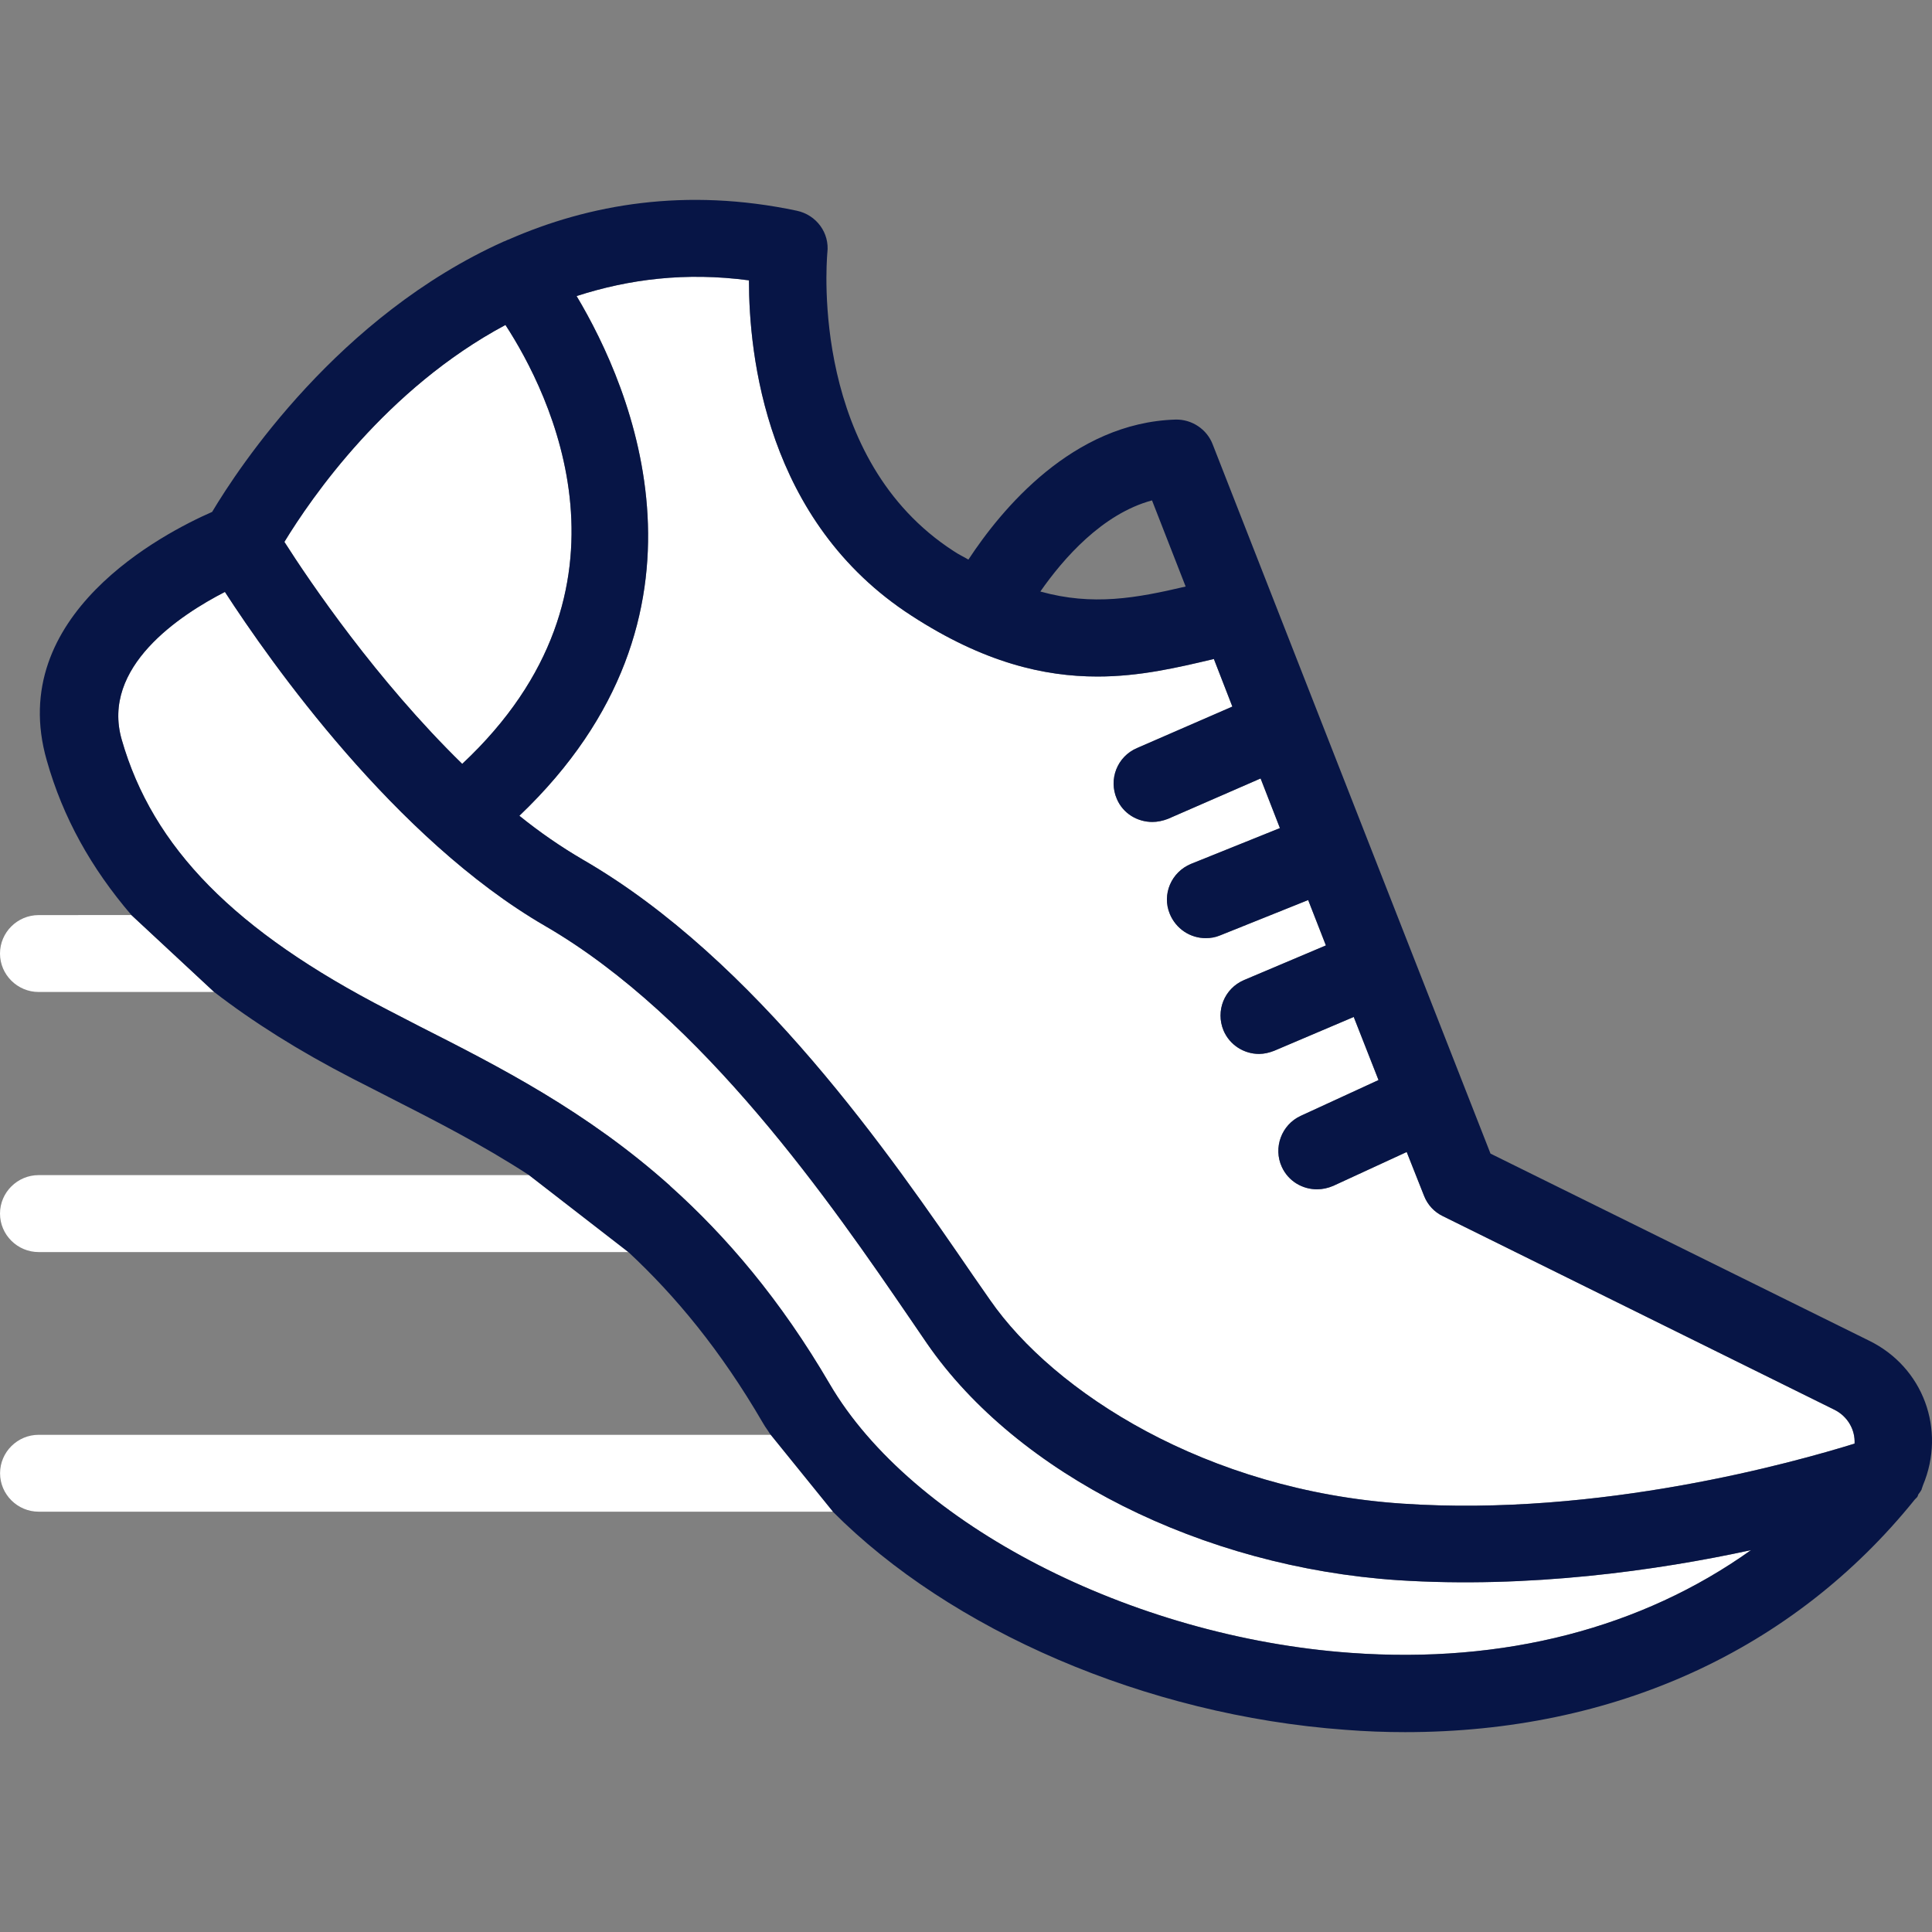 <svg width="29" height="29" fill="none" xmlns="http://www.w3.org/2000/svg"><rect width="100%" height="100%" fill="#808080" stroke="none"/><path d="M11.242 4.208C11.242 5.317 11.491 7.828 13.684 9.243C14.769 9.947 15.673 10.155 16.474 10.155C17.106 10.155 17.669 10.022 18.203 9.896C18.208 9.896 18.214 9.896 18.22 9.89L18.498 10.606L17.066 11.229C16.77 11.356 16.636 11.697 16.764 11.992C16.857 12.211 17.072 12.338 17.298 12.338C17.373 12.338 17.454 12.321 17.53 12.292L18.922 11.685L19.212 12.43L17.878 12.967C17.582 13.089 17.437 13.424 17.559 13.718C17.652 13.943 17.866 14.082 18.098 14.082C18.174 14.082 18.243 14.07 18.313 14.041L19.636 13.51L19.902 14.191L18.673 14.711C18.377 14.838 18.244 15.173 18.365 15.467C18.458 15.687 18.673 15.82 18.899 15.82C18.974 15.82 19.05 15.802 19.125 15.773L20.32 15.265L20.692 16.212L19.525 16.749C19.235 16.882 19.108 17.229 19.241 17.517C19.34 17.731 19.549 17.852 19.769 17.852C19.85 17.852 19.931 17.835 20.013 17.8L21.115 17.292L21.376 17.951C21.428 18.083 21.527 18.193 21.66 18.256L27.536 21.161C27.733 21.259 27.849 21.461 27.838 21.669C26.944 21.946 24.015 22.772 21.051 22.57C18.104 22.373 15.819 20.895 14.862 19.515L14.601 19.14L14.595 19.131C13.381 17.363 11.354 14.408 8.748 12.903C8.423 12.713 8.104 12.494 7.796 12.245C10.952 9.237 9.484 5.83 8.655 4.444C9.438 4.191 10.29 4.081 11.242 4.208Z" fill="white"/><path d="M7.587 4.878C8.249 5.894 9.739 8.845 6.938 11.466C5.65 10.207 4.652 8.735 4.269 8.134C4.67 7.476 5.795 5.836 7.587 4.878Z" fill="white"/><path d="M20.273 24.81C16.973 24.573 13.684 22.876 12.454 20.774C11.712 19.504 10.9 18.557 10.07 17.812C10.068 17.81 10.066 17.808 10.064 17.807C10.061 17.805 10.059 17.804 10.059 17.8C8.806 16.68 7.501 16.016 6.294 15.404L5.824 15.161C3.527 13.978 2.292 12.725 1.827 11.102C1.514 10.011 2.703 9.231 3.376 8.885C4.061 9.941 5.929 12.592 8.179 13.897C10.563 15.277 12.501 18.1 13.655 19.786L13.916 20.168C15.273 22.131 18.046 23.522 20.981 23.719C22.948 23.846 24.873 23.574 26.283 23.268C24.647 24.435 22.576 24.978 20.273 24.81Z" fill="white"/><path d="M1.972 13.735L0.58 13.736C0.261 13.736 0 13.995 0 14.313C0 14.63 0.261 14.89 0.58 14.89H3.214L1.972 13.735Z" fill="white"/><path d="M7.941 17.639H0.58C0.261 17.639 8.10824e-05 17.899 8.10824e-05 18.216C8.10824e-05 18.534 0.261 18.794 0.58 18.794H9.432L7.941 17.639Z" fill="white"/><path fill-rule="evenodd" clip-rule="evenodd" d="M22.373 17.316L28.052 20.122C28.87 20.52 29.213 21.461 28.865 22.293C28.862 22.299 28.86 22.305 28.859 22.31L28.858 22.312C28.857 22.317 28.856 22.323 28.853 22.328C28.852 22.331 28.85 22.335 28.849 22.338C28.849 22.34 28.848 22.343 28.847 22.345C28.846 22.351 28.845 22.356 28.842 22.362C28.83 22.385 28.813 22.408 28.795 22.431C28.789 22.449 28.784 22.466 28.772 22.478L28.743 22.507C26.915 24.776 24.224 26 21.091 26C20.796 26 20.494 25.989 20.192 25.965C17.188 25.746 14.264 24.464 12.501 22.691L11.567 21.537C11.552 21.512 11.535 21.487 11.518 21.462C11.494 21.428 11.471 21.394 11.451 21.358C10.819 20.272 10.14 19.452 9.432 18.794L7.941 17.639C7.241 17.184 6.53 16.821 5.824 16.462L5.766 16.432L5.29 16.189C4.484 15.774 3.799 15.341 3.214 14.89L1.972 13.735C1.369 13.031 0.945 12.274 0.702 11.414C0.075 9.231 2.459 8.001 3.184 7.684C3.584 7.014 5.081 4.739 7.564 3.624C7.575 3.622 7.587 3.616 7.599 3.61C7.61 3.604 7.622 3.599 7.633 3.596C8.845 3.064 10.296 2.811 11.96 3.163C12.256 3.226 12.454 3.497 12.419 3.792L12.418 3.802C12.403 4 12.183 6.895 14.316 8.273C14.36 8.303 14.402 8.326 14.445 8.349C14.475 8.365 14.505 8.381 14.536 8.4C15.029 7.649 16.102 6.344 17.645 6.298C17.889 6.292 18.115 6.442 18.202 6.668L20.499 12.534L21.178 14.267L22.373 17.316ZM17.292 7.511L17.797 8.804C17.06 8.977 16.405 9.099 15.616 8.879C15.958 8.388 16.544 7.713 17.292 7.511ZM11.242 4.208C11.242 5.317 11.491 7.828 13.684 9.243C14.769 9.947 15.673 10.155 16.474 10.155C17.106 10.155 17.669 10.022 18.203 9.896C18.208 9.896 18.214 9.896 18.22 9.89L18.498 10.606L17.066 11.229C16.77 11.356 16.636 11.697 16.764 11.992C16.857 12.211 17.072 12.338 17.298 12.338C17.373 12.338 17.454 12.321 17.53 12.292L18.922 11.685L19.212 12.43L17.878 12.967C17.582 13.089 17.437 13.424 17.559 13.718C17.652 13.943 17.866 14.082 18.098 14.082C18.174 14.082 18.243 14.07 18.313 14.041L19.636 13.51L19.902 14.191L18.673 14.711C18.377 14.838 18.244 15.173 18.365 15.467C18.458 15.687 18.673 15.82 18.899 15.82C18.974 15.82 19.05 15.802 19.125 15.773L20.32 15.265L20.692 16.212L19.525 16.749C19.235 16.882 19.108 17.229 19.241 17.517C19.34 17.731 19.549 17.852 19.769 17.852C19.85 17.852 19.931 17.835 20.013 17.8L21.115 17.292L21.376 17.951C21.428 18.083 21.527 18.193 21.66 18.256L27.536 21.161C27.733 21.259 27.849 21.461 27.838 21.669C26.944 21.946 24.015 22.772 21.051 22.57C18.104 22.373 15.819 20.895 14.862 19.515L14.601 19.14L14.595 19.131C13.381 17.363 11.354 14.408 8.748 12.903C8.423 12.713 8.104 12.494 7.796 12.245C10.952 9.237 9.484 5.83 8.655 4.444C9.438 4.191 10.29 4.081 11.242 4.208ZM7.587 4.878C8.249 5.894 9.739 8.845 6.938 11.466C5.65 10.207 4.652 8.735 4.269 8.134C4.67 7.476 5.795 5.836 7.587 4.878ZM20.273 24.81C16.973 24.573 13.684 22.876 12.454 20.774C11.712 19.504 10.9 18.557 10.07 17.812C10.068 17.81 10.066 17.808 10.064 17.807C10.061 17.805 10.059 17.804 10.059 17.8C8.806 16.68 7.501 16.016 6.294 15.404L5.824 15.161C3.527 13.978 2.292 12.725 1.827 11.102C1.514 10.011 2.703 9.231 3.376 8.885C4.061 9.941 5.929 12.592 8.179 13.897C10.563 15.277 12.501 18.1 13.655 19.786L13.916 20.168C15.273 22.131 18.046 23.522 20.981 23.719C22.948 23.846 24.873 23.574 26.283 23.268C24.647 24.435 22.576 24.978 20.273 24.81Z" fill="#071546"/><path d="M11.567 21.537H0.581C0.262 21.537 0.001 21.796 0.001 22.114C0.001 22.431 0.262 22.691 0.581 22.691H12.501L11.567 21.537Z" fill="white"/></svg>